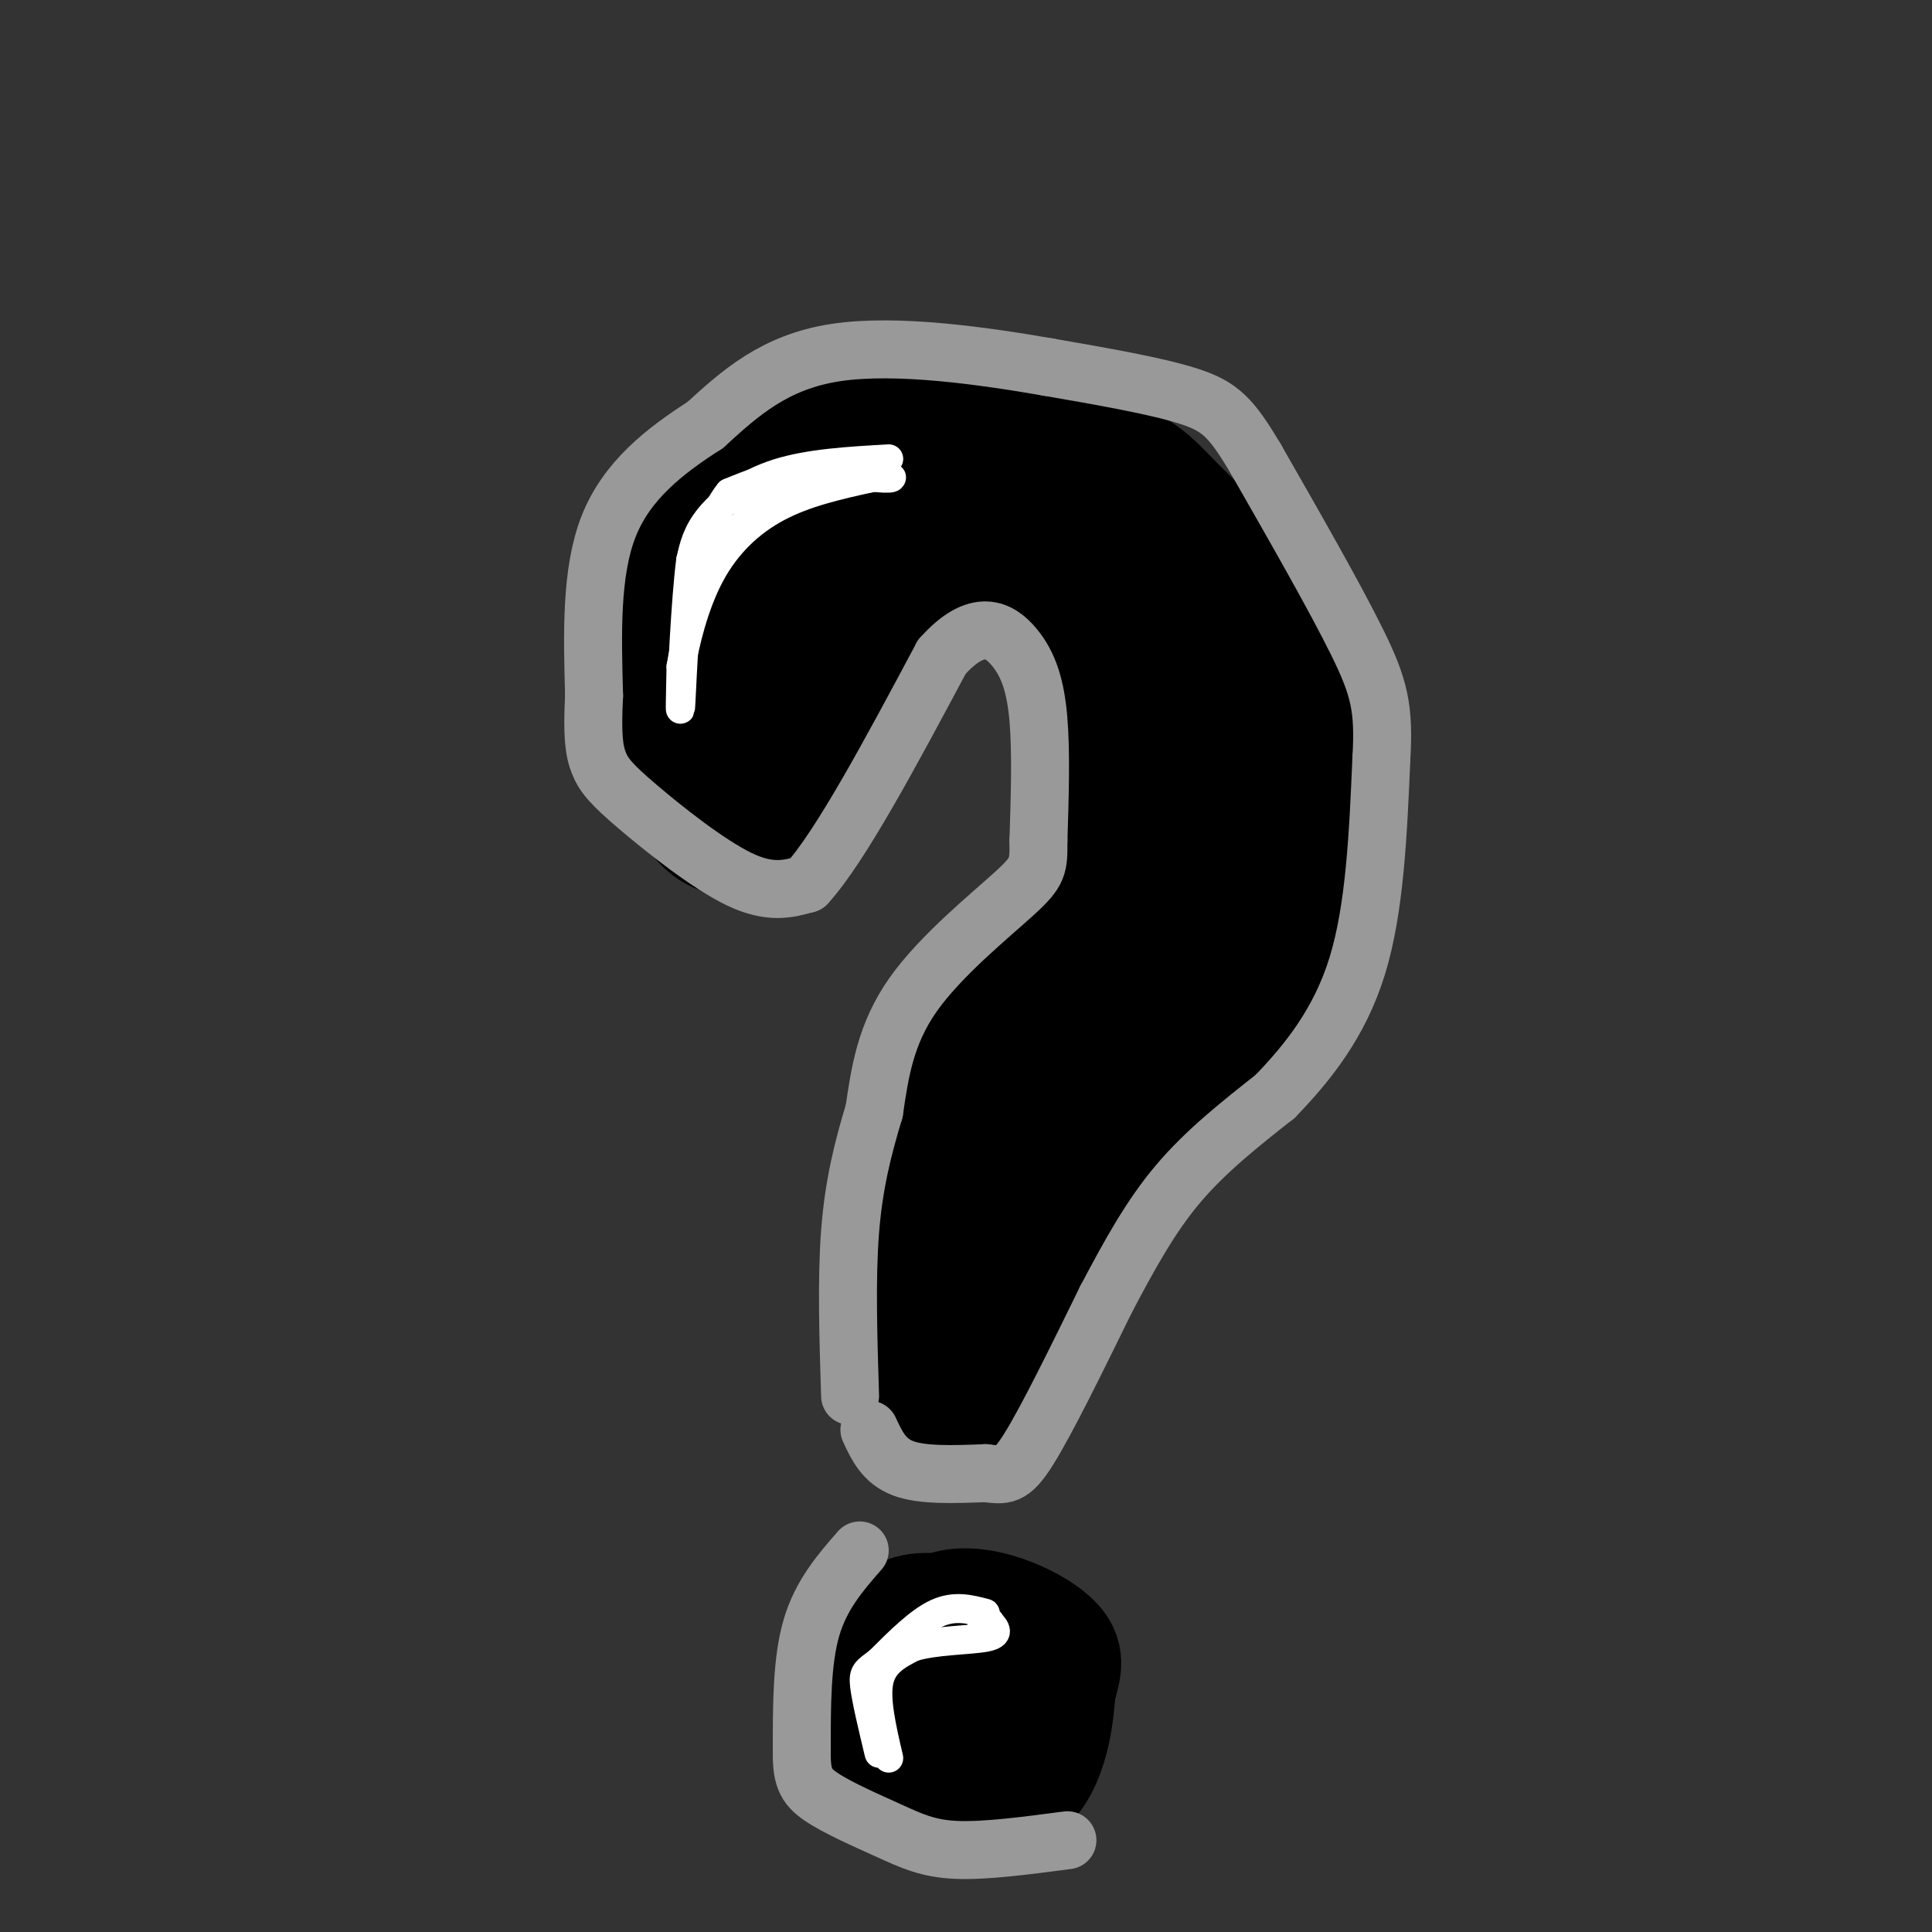 <svg viewBox='0 0 400 400' version='1.1' xmlns='http://www.w3.org/2000/svg' xmlns:xlink='http://www.w3.org/1999/xlink'><rect x="0" y="0" width="400" height="400" fill="#333333" stroke="none"/><g fill='none' stroke='#000000' stroke-width='20' stroke-linecap='round' stroke-linejoin='round'><path d='M132,138c-0.875,-4.792 -1.750,-9.583 1,-17c2.750,-7.417 9.125,-17.458 18,-24c8.875,-6.542 20.250,-9.583 28,-11c7.750,-1.417 11.875,-1.208 16,-1'/><path d='M195,85c9.439,0.981 25.035,3.933 34,7c8.965,3.067 11.298,6.249 16,11c4.702,4.751 11.772,11.072 17,20c5.228,8.928 8.614,20.464 12,32'/><path d='M274,155c2.536,12.743 2.876,28.601 3,35c0.124,6.399 0.033,3.338 -4,8c-4.033,4.662 -12.010,17.046 -20,25c-7.990,7.954 -15.995,11.477 -24,15'/><path d='M229,238c-9.067,5.800 -19.733,12.800 -24,21c-4.267,8.200 -2.133,17.600 0,27'/><path d='M205,286c-3.244,6.822 -11.356,10.378 -15,6c-3.644,-4.378 -2.822,-16.689 -2,-29'/><path d='M188,263c0.893,-8.083 4.125,-13.792 11,-19c6.875,-5.208 17.393,-9.917 26,-16c8.607,-6.083 15.304,-13.542 22,-21'/><path d='M247,207c4.741,-7.845 5.595,-16.959 6,-26c0.405,-9.041 0.363,-18.011 0,-24c-0.363,-5.989 -1.046,-8.997 -5,-17c-3.954,-8.003 -11.180,-21.001 -18,-29c-6.820,-7.999 -13.234,-11.000 -19,-13c-5.766,-2.000 -10.883,-3.000 -16,-4'/><path d='M195,94c-8.766,-1.877 -22.680,-4.569 -33,-1c-10.320,3.569 -17.044,13.400 -21,19c-3.956,5.600 -5.142,6.969 -7,14c-1.858,7.031 -4.388,19.723 -3,27c1.388,7.277 6.694,9.138 12,11'/><path d='M143,164c4.952,3.810 11.333,7.833 13,-2c1.667,-9.833 -1.381,-33.524 -2,-44c-0.619,-10.476 1.190,-7.738 3,-5'/><path d='M157,113c1.974,-2.561 5.407,-6.462 13,-8c7.593,-1.538 19.344,-0.711 26,0c6.656,0.711 8.215,1.307 14,4c5.785,2.693 15.796,7.484 24,15c8.204,7.516 14.602,17.758 21,28'/><path d='M255,152c4.277,7.450 4.469,12.074 5,17c0.531,4.926 1.400,10.156 0,18c-1.400,7.844 -5.069,18.304 -5,15c0.069,-3.304 3.877,-20.373 4,-31c0.123,-10.627 -3.438,-14.814 -7,-19'/><path d='M252,152c-3.957,-8.165 -10.350,-19.078 -15,-25c-4.650,-5.922 -7.558,-6.852 -12,-8c-4.442,-1.148 -10.417,-2.514 -16,-4c-5.583,-1.486 -10.772,-3.092 -17,0c-6.228,3.092 -13.494,10.884 -17,16c-3.506,5.116 -3.253,7.558 -3,10'/><path d='M172,141c0.072,6.711 1.751,18.490 0,25c-1.751,6.510 -6.933,7.753 -11,9c-4.067,1.247 -7.019,2.499 -10,0c-2.981,-2.499 -5.990,-8.750 -9,-15'/><path d='M142,160c-2.033,-4.882 -2.617,-9.587 -1,-15c1.617,-5.413 5.435,-11.534 12,-18c6.565,-6.466 15.876,-13.276 24,-16c8.124,-2.724 15.062,-1.362 22,0'/><path d='M199,111c9.579,0.501 22.526,1.753 32,6c9.474,4.247 15.474,11.490 16,12c0.526,0.510 -4.421,-5.711 -13,-12c-8.579,-6.289 -20.789,-12.644 -33,-19'/><path d='M201,98c-9.102,-3.746 -15.357,-3.612 -24,1c-8.643,4.612 -19.673,13.703 -27,21c-7.327,7.297 -10.951,12.799 -13,18c-2.049,5.201 -2.525,10.100 -3,15'/><path d='M134,153c1.144,6.136 5.502,13.974 9,18c3.498,4.026 6.134,4.238 10,5c3.866,0.762 8.962,2.075 12,1c3.038,-1.075 4.019,-4.537 5,-8'/><path d='M170,169c1.107,-8.952 1.375,-27.333 6,-38c4.625,-10.667 13.607,-13.619 22,-15c8.393,-1.381 16.196,-1.190 24,-1'/><path d='M222,115c5.550,0.330 7.426,1.655 10,4c2.574,2.345 5.844,5.711 9,11c3.156,5.289 6.196,12.501 8,19c1.804,6.499 2.373,12.285 0,20c-2.373,7.715 -7.686,17.357 -13,27'/><path d='M236,196c-10.022,11.000 -28.578,25.000 -37,35c-8.422,10.000 -6.711,16.000 -5,22'/><path d='M194,253c-0.067,11.467 2.267,29.133 3,34c0.733,4.867 -0.133,-3.067 -1,-11'/><path d='M196,276c-0.631,-5.631 -1.708,-14.208 0,-24c1.708,-9.792 6.202,-20.798 7,-25c0.798,-4.202 -2.101,-1.601 -5,1'/><path d='M198,228c-2.857,3.333 -7.500,11.167 -10,15c-2.500,3.833 -2.857,3.667 -2,10c0.857,6.333 2.929,19.167 5,32'/><path d='M191,285c0.867,8.089 0.533,12.311 0,3c-0.533,-9.311 -1.267,-32.156 -2,-55'/><path d='M189,233c-0.226,-11.048 0.208,-11.167 9,-19c8.792,-7.833 25.940,-23.381 35,-34c9.060,-10.619 10.030,-16.310 11,-22'/><path d='M244,158c1.800,-8.933 0.800,-20.267 -1,-27c-1.800,-6.733 -4.400,-8.867 -7,-11'/><path d='M236,120c0.598,0.620 5.593,7.671 8,15c2.407,7.329 2.225,14.935 0,23c-2.225,8.065 -6.493,16.590 -13,26c-6.507,9.410 -15.254,19.705 -24,30'/><path d='M207,214c-7.940,10.083 -15.792,20.292 -20,27c-4.208,6.708 -4.774,9.917 -5,15c-0.226,5.083 -0.113,12.042 0,19'/><path d='M182,275c0.262,5.463 0.915,9.619 3,13c2.085,3.381 5.600,5.987 10,7c4.400,1.013 9.686,0.432 13,-3c3.314,-3.432 4.657,-9.716 6,-16'/><path d='M214,276c1.600,-5.911 2.600,-12.689 10,-22c7.400,-9.311 21.200,-21.156 35,-33'/><path d='M259,221c8.770,-10.324 13.196,-19.633 16,-26c2.804,-6.367 3.986,-9.791 4,-16c0.014,-6.209 -1.139,-15.203 -4,-22c-2.861,-6.797 -7.431,-11.399 -12,-16'/><path d='M263,141c-4.345,-6.440 -9.208,-14.542 -17,-20c-7.792,-5.458 -18.512,-8.274 -27,-10c-8.488,-1.726 -14.744,-2.363 -21,-3'/><path d='M198,108c-4.509,-0.085 -5.280,1.201 -8,3c-2.720,1.799 -7.389,4.111 -12,13c-4.611,8.889 -9.165,24.355 -11,26c-1.835,1.645 -0.953,-10.530 3,-17c3.953,-6.470 10.976,-7.235 18,-8'/><path d='M188,125c10.083,-0.893 26.292,0.875 35,3c8.708,2.125 9.917,4.607 11,10c1.083,5.393 2.042,13.696 3,22'/><path d='M237,160c0.470,5.432 0.147,8.013 -3,15c-3.147,6.987 -9.116,18.381 -10,16c-0.884,-2.381 3.319,-18.537 3,-31c-0.319,-12.463 -5.159,-21.231 -10,-30'/><path d='M217,130c-3.247,-5.793 -6.365,-5.274 -12,-5c-5.635,0.274 -13.786,0.305 -20,5c-6.214,4.695 -10.490,14.056 -13,21c-2.510,6.944 -3.255,11.472 -4,16'/><path d='M197,340c-3.893,-0.893 -7.786,-1.786 -12,0c-4.214,1.786 -8.750,6.250 -11,10c-2.250,3.750 -2.214,6.786 0,9c2.214,2.214 6.607,3.607 11,5'/><path d='M185,364c5.768,1.409 14.690,2.433 19,2c4.310,-0.433 4.010,-2.323 5,-3c0.990,-0.677 3.271,-0.140 4,-5c0.729,-4.860 -0.093,-15.117 -2,-20c-1.907,-4.883 -4.898,-4.392 -9,-5c-4.102,-0.608 -9.315,-2.317 -14,-1c-4.685,1.317 -8.843,5.658 -13,10'/><path d='M175,342c-3.147,4.292 -4.515,10.022 -3,15c1.515,4.978 5.911,9.204 10,12c4.089,2.796 7.869,4.162 13,5c5.131,0.838 11.612,1.149 16,-1c4.388,-2.149 6.682,-6.757 8,-11c1.318,-4.243 1.659,-8.122 2,-12'/><path d='M221,350c1.043,-3.930 2.651,-7.754 -2,-12c-4.651,-4.246 -15.560,-8.912 -23,-7c-7.440,1.912 -11.411,10.404 -12,17c-0.589,6.596 2.206,11.298 5,16'/><path d='M189,364c4.370,2.696 12.795,1.436 17,-2c4.205,-3.436 4.189,-9.050 3,-12c-1.189,-2.950 -3.551,-3.238 -6,-4c-2.449,-0.762 -4.986,-1.998 -7,0c-2.014,1.998 -3.504,7.230 -2,10c1.504,2.770 6.001,3.077 8,1c1.999,-2.077 1.499,-6.539 1,-11'/><path d='M203,346c0.455,-2.777 1.091,-4.219 0,-5c-1.091,-0.781 -3.909,-0.903 -5,1c-1.091,1.903 -0.455,5.829 -1,6c-0.545,0.171 -2.273,-3.415 -4,-7'/></g>
<g fill='none' stroke='#ffffff' stroke-width='6' stroke-linecap='round' stroke-linejoin='round'><path d='M184,95c-8.244,0.467 -16.489,0.933 -23,3c-6.511,2.067 -11.289,5.733 -14,9c-2.711,3.267 -3.356,6.133 -4,9'/><path d='M143,116c-1.067,8.156 -1.733,24.044 -2,29c-0.267,4.956 -0.133,-1.022 0,-7'/><path d='M141,138c0.750,-4.619 2.625,-12.667 6,-19c3.375,-6.333 8.250,-10.952 14,-14c5.750,-3.048 12.375,-4.524 19,-6'/><path d='M180,99c4.452,-0.821 6.083,0.125 3,0c-3.083,-0.125 -10.881,-1.321 -17,-1c-6.119,0.321 -10.560,2.161 -15,4'/><path d='M151,102c-3.667,4.267 -5.333,12.933 -4,14c1.333,1.067 5.667,-5.467 10,-12'/><path d='M157,104c2.667,-2.333 4.333,-2.167 6,-2'/><path d='M204,334c-3.167,-0.833 -6.333,-1.667 -10,0c-3.667,1.667 -7.833,5.833 -12,10'/><path d='M182,344c-2.667,2.044 -3.333,2.156 -3,5c0.333,2.844 1.667,8.422 3,14'/><path d='M184,364c-1.417,-6.083 -2.833,-12.167 -2,-16c0.833,-3.833 3.917,-5.417 7,-7'/><path d='M189,341c4.378,-1.400 11.822,-1.400 15,-2c3.178,-0.600 2.089,-1.800 1,-3'/><path d='M205,336c-0.167,-0.667 -1.083,-0.833 -2,-1'/></g>
<g fill='none' stroke='#999999' stroke-width='12' stroke-linecap='round' stroke-linejoin='round'><path d='M180,296c1.500,3.250 3.000,6.500 7,8c4.000,1.500 10.500,1.250 17,1'/><path d='M204,305c3.933,0.422 5.267,0.978 9,-5c3.733,-5.978 9.867,-18.489 16,-31'/><path d='M229,269c4.933,-9.356 9.267,-17.244 15,-24c5.733,-6.756 12.867,-12.378 20,-18'/><path d='M264,227c6.667,-6.889 13.333,-15.111 17,-27c3.667,-11.889 4.333,-27.444 5,-43'/><path d='M286,157c0.600,-10.333 -0.400,-14.667 -5,-24c-4.600,-9.333 -12.800,-23.667 -21,-38'/><path d='M260,95c-5.089,-8.533 -7.311,-10.867 -14,-13c-6.689,-2.133 -17.844,-4.067 -29,-6'/><path d='M217,76c-13.089,-2.267 -31.311,-4.933 -44,-3c-12.689,1.933 -19.844,8.467 -27,15'/><path d='M146,88c-8.511,5.444 -16.289,11.556 -20,21c-3.711,9.444 -3.356,22.222 -3,35'/><path d='M123,144c-0.432,8.276 -0.013,11.466 1,14c1.013,2.534 2.619,4.413 8,9c5.381,4.587 14.537,11.882 21,15c6.463,3.118 10.231,2.059 14,1'/><path d='M167,183c7.000,-7.667 17.500,-27.333 28,-47'/><path d='M195,136c7.429,-8.321 12.000,-5.625 15,-2c3.000,3.625 4.429,8.179 5,15c0.571,6.821 0.286,15.911 0,25'/><path d='M215,174c0.024,5.393 0.083,6.375 -5,11c-5.083,4.625 -15.310,12.893 -21,21c-5.690,8.107 -6.845,16.054 -8,24'/><path d='M181,230c-2.356,7.778 -4.244,15.222 -5,25c-0.756,9.778 -0.378,21.889 0,34'/><path d='M178,321c-4.000,4.583 -8.000,9.167 -10,16c-2.000,6.833 -2.000,15.917 -2,25'/><path d='M166,362c-0.102,5.778 0.643,7.724 4,10c3.357,2.276 9.327,4.882 14,7c4.673,2.118 8.049,3.748 14,4c5.951,0.252 14.475,-0.874 23,-2'/></g>
</svg>